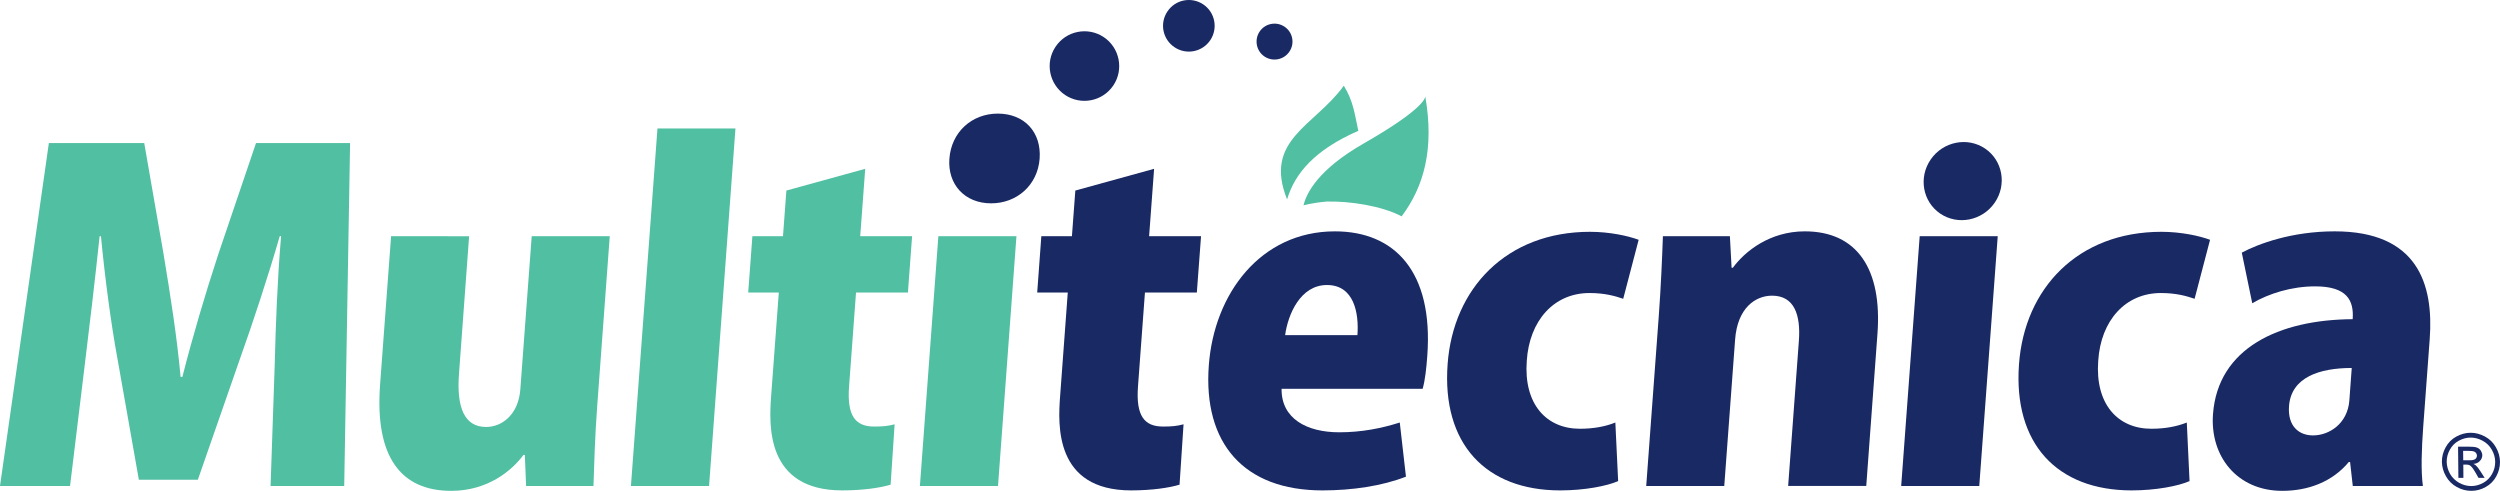 <?xml version="1.0" encoding="UTF-8"?> <!-- Generator: Adobe Illustrator 16.0.0, SVG Export Plug-In . SVG Version: 6.00 Build 0) --> <svg xmlns="http://www.w3.org/2000/svg" xmlns:xlink="http://www.w3.org/1999/xlink" version="1.1" id="Layer_1" x="0px" y="0px" width="400px" height="78.534px" viewBox="0 0 400 78.534" xml:space="preserve"> <g> <path fill-rule="evenodd" clip-rule="evenodd" fill="#192964" d="M166.341,25.394c0.307-4.25-2.441-7.217-6.694-7.217 c-4.166,0-7.437,2.966-7.745,7.218c-0.304,4.094,2.438,7.138,6.682,7.138C162.68,32.533,166.02,29.643,166.341,25.394 L166.341,25.394z"></path> <path fill-rule="evenodd" clip-rule="evenodd" fill="#192964" d="M201.534,5.059c0.88-1.319,2.659-1.672,3.983-0.792 c1.324,0.881,1.681,2.667,0.79,3.987c-0.877,1.315-2.66,1.672-3.984,0.792C201.009,8.164,200.655,6.381,201.534,5.059 L201.534,5.059z"></path> <path fill-rule="evenodd" clip-rule="evenodd" fill="#192964" d="M168.886,7.479c1.705-2.555,5.162-3.242,7.714-1.538 c2.551,1.707,3.244,5.166,1.539,7.72c-1.708,2.555-5.165,3.243-7.721,1.538C167.87,13.489,167.174,10.038,168.886,7.479 L168.886,7.479z"></path> <path fill-rule="evenodd" clip-rule="evenodd" fill="#192964" d="M186.787,1.835c1.26-1.895,3.817-2.407,5.724-1.138 c1.894,1.264,2.405,3.827,1.138,5.725c-1.268,1.896-3.832,2.406-5.723,1.138C186.024,6.293,185.512,3.734,186.787,1.835 L186.787,1.835z"></path> <path fill-rule="evenodd" clip-rule="evenodd" fill="#192964" d="M375.899,64.058c-0.283,3.76-3.264,5.608-5.814,5.608 c-2.206,0-4.075-1.419-3.843-4.682c0.343-4.616,4.854-6.108,10.036-6.108L375.899,64.058L375.899,64.058z M388.754,54.263 c0.66-8.872-1.986-17.248-15.191-17.248c-6.883,0-12.213,1.99-14.877,3.408l1.674,8.094c2.679-1.563,6.305-2.699,10.064-2.699 c5.049,0,6.227,2.199,6.004,5.251c-11.782,0.071-21.564,4.611-22.348,15.19c-0.498,6.738,3.854,12.275,11.082,12.275 c4.123,0,7.994-1.418,10.645-4.611h0.207l0.432,3.833h11.217c-0.329-2.415-0.208-5.889,0.051-9.44L388.754,54.263L388.754,54.263z"></path> <path fill-rule="evenodd" clip-rule="evenodd" fill="#192964" d="M349.888,67.604c-1.605,0.643-3.49,0.996-5.685,0.996 c-5.321,0-9.006-3.903-8.488-10.859c0.404-6.458,4.351-10.857,10.023-10.857c2.491,0,4.158,0.497,5.398,0.922l2.473-9.44 c-1.726-0.637-4.658-1.277-7.781-1.277c-13.411-0.001-21.894,9.085-22.786,21.151c-0.948,12.772,6.101,20.223,18.024,20.223 c3.896,0,7.499-0.707,9.262-1.488L349.888,67.604L349.888,67.604z"></path> <polygon fill-rule="evenodd" clip-rule="evenodd" fill="#192964" points="319.637,37.797 307.15,37.797 304.19,77.756 316.683,77.756 319.637,37.797 "></polygon> <path fill-rule="evenodd" clip-rule="evenodd" fill="#192964" d="M300.393,53.411c0.771-10.361-3.254-16.396-11.626-16.396 c-5.541,0-9.521,3.125-11.508,5.821h-0.203l-0.274-5.04h-10.718c-0.134,3.761-0.315,8.021-0.66,12.777l-2.009,27.182h12.487 l1.735-23.421c0.377-5.109,3.284-7.026,5.914-7.026c3.549,0,4.6,3.051,4.289,7.238l-1.715,23.209h12.497L300.393,53.411 L300.393,53.411z"></path> <path fill-rule="evenodd" clip-rule="evenodd" fill="#192964" d="M258.456,67.604c-1.605,0.643-3.479,0.996-5.684,0.996 c-5.32,0-9.003-3.903-8.489-10.859c0.411-6.458,4.356-10.857,10.033-10.857c2.486,0,4.152,0.497,5.397,0.922l2.471-9.44 c-1.726-0.637-4.658-1.277-7.784-1.277c-13.41-0.001-21.892,9.085-22.781,21.151c-0.95,12.772,6.095,20.223,18.017,20.223 c3.906,0,7.501-0.707,9.266-1.488L258.456,67.604L258.456,67.604z"></path> <path fill-rule="evenodd" clip-rule="evenodd" fill="#192964" d="M205.619,53.626c0.458-3.337,2.441-8.023,6.696-8.023 c4.334,0,5.133,4.476,4.873,8.023H205.619L205.619,53.626z M223.964,67.604c-2.916,0.925-6.09,1.563-9.699,1.563 c-5.188,0-9.275-2.201-9.212-6.954h22.569c0.391-1.347,0.604-3.337,0.743-5.252c1.004-13.558-5.263-19.945-14.776-19.945 c-11.919,0-19.337,10.008-20.179,21.437c-0.928,12.489,5.61,20.011,18.176,20.011c4.754,0,9.561-0.707,13.367-2.2L223.964,67.604 L223.964,67.604z"></path> <path fill-rule="evenodd" clip-rule="evenodd" fill="#192964" d="M171.508,37.797h-4.895l-0.661,9.013h4.891l-1.227,16.61 c-0.341,4.542-0.904,15.043,11.369,15.043c3.341,0,6.136-0.423,7.743-0.918l0.64-9.657c-1.088,0.289-1.871,0.359-3.29,0.359 c-2.984,0-4.346-1.706-4.001-6.388l1.114-15.049h8.303l0.673-9.013h-8.309l0.799-10.786l-12.605,3.477L171.508,37.797 L171.508,37.797z"></path> <polygon fill-rule="evenodd" clip-rule="evenodd" fill="#50BFA2" points="162.632,37.797 150.139,37.797 147.185,77.756 159.681,77.756 162.632,37.797 "></polygon> <path fill-rule="evenodd" clip-rule="evenodd" fill="#50BFA2" d="M125.278,37.797h-4.896l-0.669,9.013h4.897l-1.232,16.61 c-0.327,4.542-0.9,15.043,11.383,15.043c3.34,0,6.136-0.423,7.738-0.918l0.64-9.657c-1.085,0.289-1.873,0.359-3.288,0.359 c-2.985,0-4.348-1.706-4.003-6.388l1.115-15.049h8.304l0.666-9.013h-8.299l0.8-10.786l-12.611,3.477L125.278,37.797L125.278,37.797 z"></path> <polygon fill-rule="evenodd" clip-rule="evenodd" fill="#50BFA2" points="117.674,20.55 105.197,20.55 100.95,77.756 113.45,77.756 117.674,20.55 "></polygon> <path fill-rule="evenodd" clip-rule="evenodd" fill="#50BFA2" d="M97.56,37.797H85.074l-1.82,24.486 c-0.295,4.044-2.926,6.033-5.48,6.033c-3.482-0.001-4.744-3.126-4.334-8.515l1.617-22.004H62.575l-1.763,23.776 c-0.849,11.497,3.291,16.961,11.382,16.961c5.813,0,9.671-3.193,11.563-5.75h0.218l0.2,4.971h10.778 c0.122-3.55,0.235-7.952,0.604-12.846L97.56,37.797L97.56,37.797z"></path> <path fill-rule="evenodd" clip-rule="evenodd" fill="#50BFA2" d="M56.013,22.891h-15.05l-5.996,17.672 c-2.102,6.39-4.182,13.414-5.783,19.732h-0.29c-0.585-6.459-1.646-13.128-2.727-19.657l-3.091-17.748H7.819L0,77.756h11.207 l2.371-19.517c0.724-5.891,1.646-13.628,2.36-20.442h0.215c0.64,6.744,1.644,14.195,2.615,19.447l3.45,19.517h9.436l6.845-19.656 c1.88-5.253,4.35-12.707,6.257-19.308h0.216c-0.611,7.241-0.869,14.551-1.011,20.37l-0.669,19.589h11.782L56.013,22.891 L56.013,22.891z"></path> <path fill-rule="evenodd" clip-rule="evenodd" fill="#192964" d="M394.119,73.645h0.977c0.481,0,0.788-0.066,0.961-0.209 c0.168-0.138,0.254-0.324,0.254-0.548c-0.009-0.147-0.053-0.28-0.133-0.397c-0.082-0.119-0.205-0.202-0.342-0.26 c-0.153-0.057-0.418-0.088-0.813-0.088H394.1L394.119,73.645L394.119,73.645z M393.344,76.457h0.801l-0.015-2.12h0.465 c0.288-0.002,0.5,0.057,0.653,0.171c0.221,0.154,0.507,0.541,0.863,1.163l0.448,0.786h0.984l-0.625-0.976 c-0.297-0.465-0.546-0.797-0.749-0.991c-0.109-0.104-0.248-0.192-0.432-0.266c0.438-0.03,0.779-0.18,1.033-0.457 c0.264-0.271,0.396-0.584,0.396-0.95c-0.012-0.258-0.1-0.501-0.248-0.731c-0.158-0.229-0.374-0.394-0.641-0.483 c-0.259-0.095-0.685-0.137-1.272-0.137h-1.715L393.344,76.457L393.344,76.457z M395.307,70.014c-0.646,0-1.283,0.167-1.897,0.502 c-0.618,0.334-1.091,0.814-1.432,1.434c-0.347,0.62-0.513,1.27-0.507,1.941c0.01,0.67,0.192,1.314,0.537,1.927 c0.358,0.613,0.836,1.09,1.461,1.435c0.615,0.341,1.26,0.516,1.928,0.516c0.664,0,1.317-0.175,1.932-0.516 c0.604-0.345,1.073-0.822,1.408-1.435c0.341-0.613,0.496-1.257,0.494-1.927c-0.008-0.671-0.188-1.321-0.546-1.941 c-0.35-0.62-0.844-1.099-1.471-1.434C396.599,70.181,395.956,70.014,395.307,70.014L395.307,70.014z M395.302,69.242 c0.784,0,1.54,0.202,2.292,0.601c0.743,0.4,1.332,0.974,1.75,1.719c0.431,0.744,0.646,1.526,0.656,2.329 c0,0.803-0.189,1.571-0.587,2.309c-0.402,0.743-0.966,1.315-1.704,1.722c-0.726,0.413-1.498,0.613-2.304,0.613 c-0.811,0-1.571-0.2-2.32-0.613c-0.739-0.407-1.321-0.979-1.732-1.722c-0.427-0.738-0.633-1.505-0.651-2.309 c-0.009-0.804,0.199-1.583,0.604-2.329c0.41-0.746,0.982-1.319,1.718-1.719C393.771,69.444,394.523,69.243,395.302,69.242 L395.302,69.242z"></path> <path fill-rule="evenodd" clip-rule="evenodd" fill="#50BFA2" d="M208.565,32.844c0.469-1.968,2.365-5.731,9.586-9.864 c10.572-6.051,9.878-7.63,9.878-7.63c1.501,8.447-0.214,14.532-3.77,19.265c-3.176-1.683-8.33-2.46-11.999-2.366 C211.004,32.354,209.765,32.554,208.565,32.844L208.565,32.844z"></path> <path fill-rule="evenodd" clip-rule="evenodd" fill="#50BFA2" d="M215.009,13.715c1.56,2.51,1.761,4.673,2.32,7.216 c-7.008,3.063-10.171,6.841-11.393,10.971C202.094,22.349,210.38,20.157,215.009,13.715L215.009,13.715z"></path> <path fill-rule="evenodd" clip-rule="evenodd" fill="#192964" d="M308.922,25.504c1.984-2.868,5.885-3.64,8.703-1.726 c2.818,1.917,3.503,5.801,1.519,8.667c-1.987,2.871-5.888,3.643-8.712,1.729C307.618,32.253,306.93,28.378,308.922,25.504 L308.922,25.504z"></path> </g> </svg> 